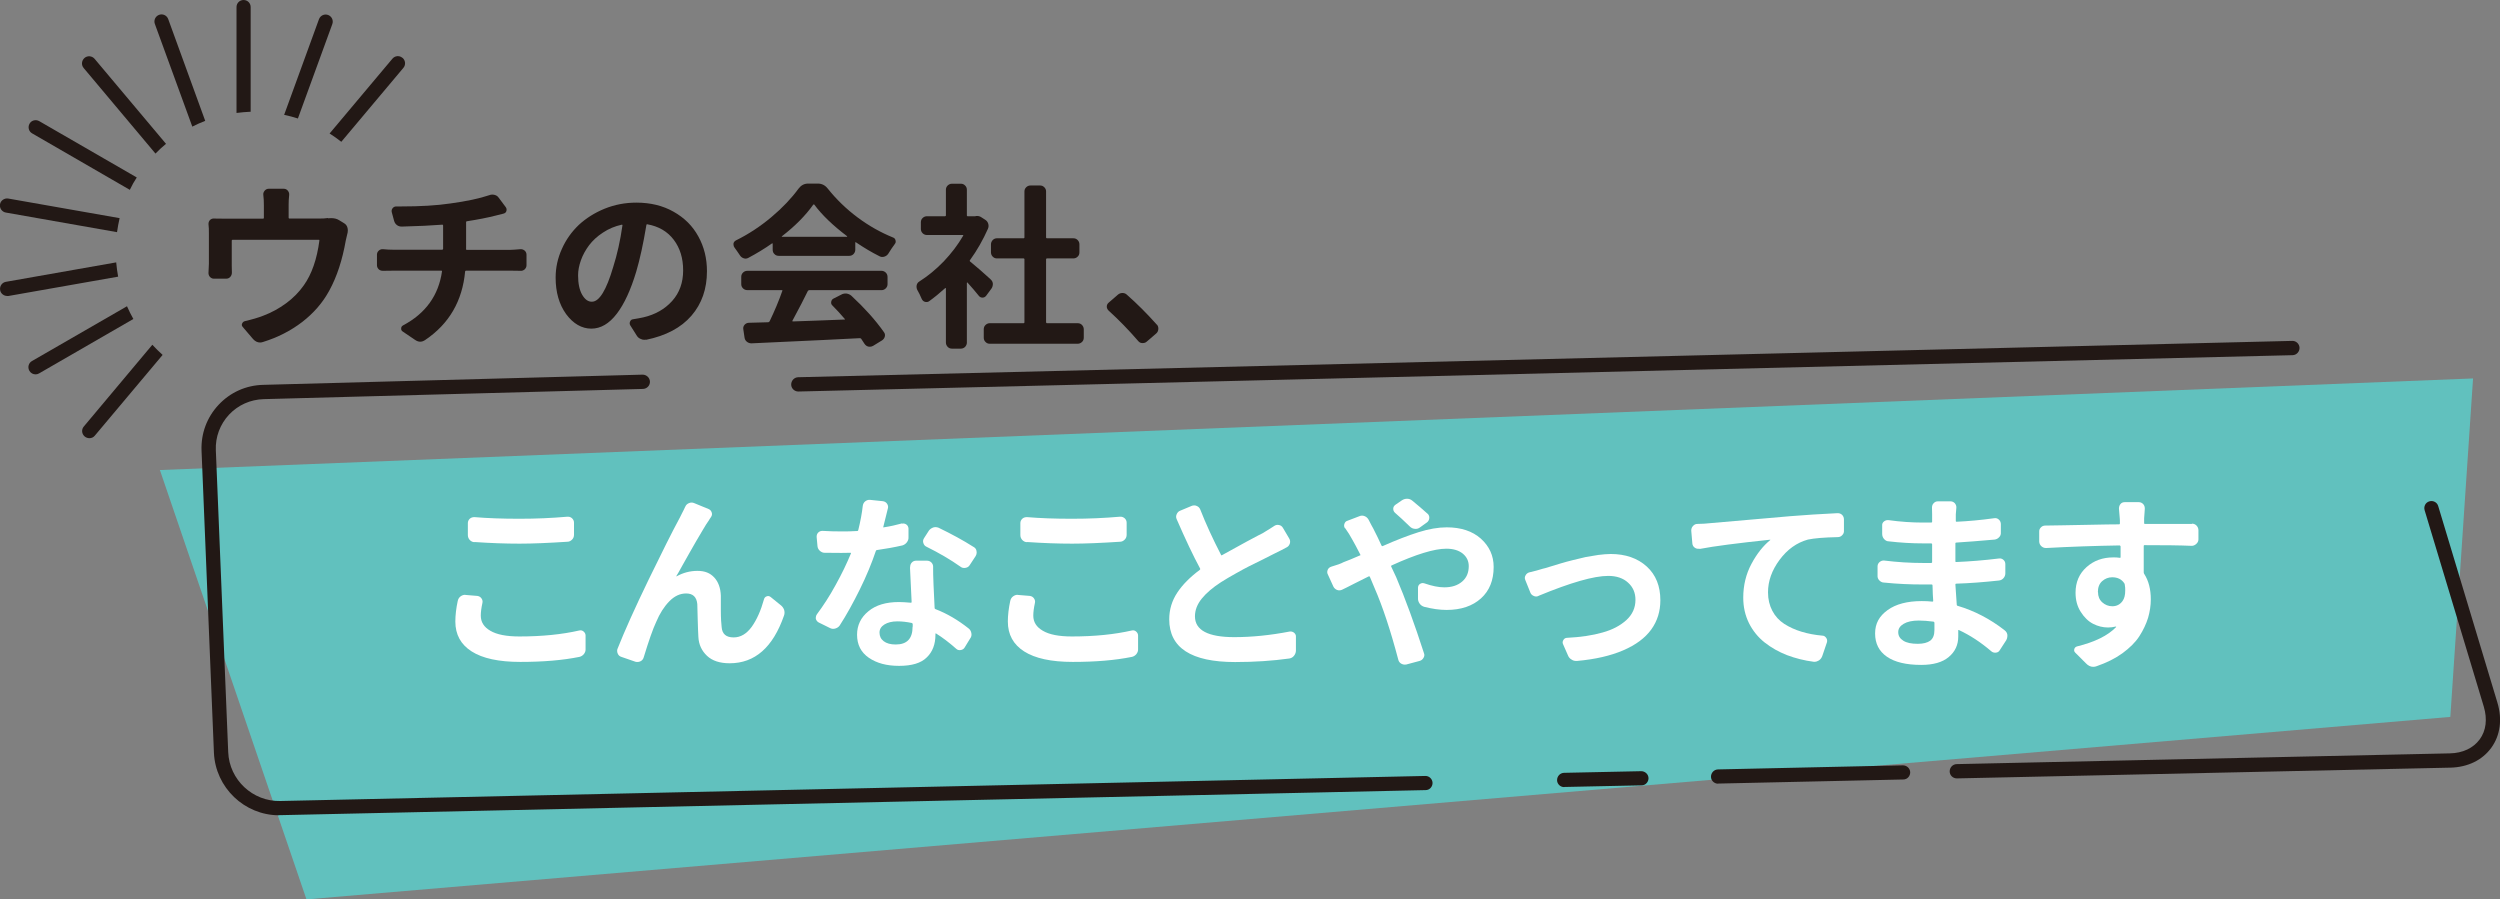 <?xml version="1.0" encoding="UTF-8"?>
<svg id="_レイヤー_1" data-name="レイヤー 1" xmlns="http://www.w3.org/2000/svg" viewBox="0 0 183.71 66.09">
  <rect x="0" y="0" width="183.71" height="66.09" fill="#808080" stroke="none"/>
  <defs>
    <style>
      .cls-1 {
        fill: #61c1be;
      }

      .cls-1, .cls-2, .cls-3 {
        stroke-width: 0px;
      }

      .cls-2 {
        fill: #221815;
      }

      .cls-3 {
        fill: #fff;
      }
    </style>
  </defs>
  <polygon class="cls-1" points="180.06 52.68 22.52 66.09 11.75 34.54 181.73 27.81 180.06 52.68"/>
  <g>
    <path class="cls-2" d="M114.94,57.84c-.28,0-.52-.23-.52-.51,0-.29.22-.53.51-.54l5.67-.12c.29,0,.53.22.54.51,0,.29-.22.53-.51.53l-5.67.12h-.01"/>
    <path class="cls-2" d="M126.25,57.59c-.28,0-.52-.23-.52-.51,0-.29.22-.53.51-.54l13.59-.3c.29,0,.53.22.54.51,0,.29-.22.53-.51.53l-13.59.3h-.01"/>
    <path class="cls-2" d="M143.79,57.2c-.28,0-.52-.23-.52-.51,0-.29.22-.53.51-.54l36.25-.79c.95-.02,1.72-.39,2.19-1.03.47-.64.57-1.49.3-2.4l-4.35-14.44c-.08-.28.07-.57.35-.65.28-.08.57.07.65.35l4.35,14.44c.37,1.23.21,2.41-.45,3.32-.66.91-1.73,1.43-3.01,1.46l-36.25.79h-.01"/>
    <path class="cls-2" d="M20.51,59.91c-2.55,0-4.68-2.04-4.79-4.6l-.91-22.19c-.05-1.26.39-2.45,1.25-3.37.86-.92,2.02-1.44,3.28-1.47l27.88-.75c.28,0,.53.22.54.51s-.22.53-.51.54l-27.88.75c-.97.03-1.87.43-2.54,1.14-.66.71-1.01,1.64-.97,2.61l.91,22.19c.08,2.03,1.8,3.64,3.83,3.59l84.13-1.84c.29-.01.53.22.54.51,0,.29-.22.53-.51.53l-84.13,1.84s-.07,0-.1,0"/>
    <path class="cls-2" d="M58.66,28.77c-.28,0-.52-.23-.52-.51,0-.29.22-.53.51-.54l109.79-2.67c.29-.01.53.22.54.51,0,.29-.22.53-.51.54l-109.79,2.67h-.01"/>
  </g>
  <g>
    <path class="cls-3" d="M33.64,44.15c.03-.14.1-.25.21-.33.1-.07.21-.11.31-.11.02,0,.04,0,.07.01l.85.07c.13.02.23.08.3.18s.1.21.07.34c-.08.36-.12.68-.12.93,0,.47.23.84.7,1.11.47.28,1.18.42,2.14.42,1.66,0,3.13-.15,4.4-.44.12-.03.23,0,.32.08.09.08.14.18.14.29v.98c.01.14-.03.26-.12.38-.09.11-.2.18-.33.21-1.23.25-2.68.37-4.35.37-1.58,0-2.77-.26-3.57-.77-.8-.51-1.2-1.24-1.2-2.2,0-.46.06-.97.18-1.53M34.87,39.84c-.14,0-.25-.06-.35-.16-.09-.1-.14-.22-.14-.36v-.88c0-.13.05-.23.14-.32.1-.09.21-.12.35-.12.94.08,2.04.12,3.29.12s2.37-.05,3.53-.15h.05c.11,0,.21.04.29.11.1.09.15.2.15.33v.89c0,.14-.05.26-.14.35-.1.1-.21.16-.35.16-1.39.09-2.56.14-3.51.14-1.04,0-2.14-.04-3.31-.12"/>
    <path class="cls-3" d="M50.36,37.23c.05-.13.15-.21.27-.26.06-.03.13-.04.19-.04s.13.01.19.04l1.07.44c.11.05.18.13.22.25.04.12.02.23-.05.33-.08.12-.14.2-.16.25-.13.18-.27.4-.42.66-.16.26-.33.55-.52.88-.19.33-.35.61-.48.84-.13.23-.31.54-.53.94-.22.4-.36.65-.44.77,0,0,0,.02,0,.02,0,0,.01,0,.02,0,.47-.26.98-.4,1.53-.4s.93.16,1.23.48c.3.32.47.77.49,1.35,0,.07,0,.42,0,1.04s.03,1.04.06,1.27c.04.5.33.75.88.75.51,0,.95-.26,1.33-.78.37-.52.67-1.19.9-2.02.03-.11.09-.18.2-.22.1-.04.2-.02.29.05l.74.6c.12.09.2.21.25.34.02.07.03.14.03.21,0,.07-.01.15-.04.22-.81,2.33-2.14,3.5-3.99,3.5-.72,0-1.28-.18-1.67-.55-.39-.37-.6-.83-.63-1.37-.02-.26-.03-.7-.05-1.29-.01-.6-.03-.98-.03-1.14-.05-.52-.32-.78-.82-.78-.45,0-.86.19-1.24.58-.38.39-.7.89-.96,1.51-.25.53-.55,1.4-.92,2.61-.04.13-.11.22-.23.28-.12.06-.24.07-.37.04l-1.04-.36c-.13-.04-.22-.12-.27-.25-.03-.06-.04-.13-.04-.19,0-.05,0-.11.03-.16.51-1.29,1.27-2.98,2.28-5.07,1.01-2.08,1.75-3.55,2.21-4.4.05-.08.12-.23.23-.45.11-.21.2-.39.26-.53"/>
    <path class="cls-3" d="M66.28,38.48c.12-.03.23,0,.32.06s.15.17.16.29v.64c.01.14-.03.26-.12.38-.09.12-.2.19-.33.23-.61.14-1.24.25-1.87.34-.04,0-.06.03-.08.07-.3.89-.69,1.84-1.18,2.83-.49.99-.98,1.88-1.48,2.65-.08.11-.19.18-.33.22-.14.04-.27.02-.38-.04l-.83-.41c-.11-.06-.18-.16-.21-.27v-.1c0-.08.03-.16.08-.23.47-.63.94-1.35,1.38-2.16.45-.81.82-1.58,1.12-2.31.02-.04,0-.05-.04-.05-.15,0-.36.01-.66.01-.41,0-.83,0-1.24-.01-.14,0-.25-.06-.36-.16-.1-.1-.15-.21-.16-.35l-.06-.66c0-.13.03-.23.12-.32.09-.09.2-.12.31-.12.47.03.92.04,1.37.04.39,0,.79,0,1.19-.03.04,0,.06-.03.07-.07.16-.65.27-1.24.33-1.78.02-.14.08-.25.18-.33.09-.07.19-.11.3-.11h.04l.96.1c.13.02.23.08.3.18.07.1.1.22.07.33-.14.56-.25,1.01-.34,1.37,0,.01,0,.02,0,.04,0,.01.02.02.04,0,.46-.07.9-.17,1.34-.29M66.88,41.69c0-.14.03-.25.12-.35.09-.1.2-.14.33-.14h.78c.14,0,.25.05.34.14.09.1.13.21.12.35v.07c0,.19,0,.6.03,1.22.02.58.05,1.15.08,1.7,0,.04.02.06.06.08.86.33,1.67.81,2.45,1.43.11.09.17.21.19.34,0,.03.01.06.01.1,0,.1-.03.2-.1.29l-.41.67c-.06.1-.16.16-.29.18-.13.02-.24-.01-.33-.1-.52-.46-1.01-.83-1.46-1.11-.04-.03-.06-.02-.06.03v.05c0,.7-.21,1.26-.64,1.67-.42.42-1.1.62-2.03.62s-1.64-.2-2.22-.59c-.58-.4-.87-.96-.87-1.7,0-.69.28-1.27.83-1.72.55-.46,1.3-.68,2.25-.68.22,0,.51.02.88.05.04,0,.05-.02.05-.05-.02-.43-.06-1.28-.12-2.54M67.07,46.05v-.19s-.02-.07-.06-.08c-.38-.08-.74-.12-1.07-.12-.39,0-.71.08-.95.23-.24.15-.36.35-.36.59,0,.27.1.48.31.64.21.16.5.24.88.24.83,0,1.24-.43,1.24-1.3M71.56,40.2c.12.07.19.18.2.31,0,.03.01.06.01.1,0,.09-.03.18-.08.26l-.44.67c-.07.11-.18.17-.31.19-.13.02-.25,0-.35-.08-.75-.53-1.59-1.02-2.52-1.48-.11-.05-.18-.14-.22-.27-.04-.12-.02-.24.05-.35l.36-.56c.08-.11.19-.18.32-.23.13-.04.26-.03.39.02.95.46,1.8.92,2.57,1.41"/>
    <path class="cls-3" d="M74.24,44.15c.03-.14.1-.25.21-.33.1-.07.2-.11.31-.11.02,0,.04,0,.07.01l.85.07c.13.02.23.08.3.18s.1.21.07.34c-.08.36-.12.68-.12.93,0,.47.23.84.7,1.11.47.28,1.18.42,2.14.42,1.66,0,3.13-.15,4.4-.44.12-.03.23,0,.32.08.09.08.14.18.14.29v.98c.01.14-.03.26-.12.38-.09.11-.2.18-.33.21-1.23.25-2.68.37-4.35.37-1.58,0-2.77-.26-3.57-.77-.8-.51-1.2-1.24-1.2-2.2,0-.46.06-.97.18-1.53M75.47,39.84c-.14,0-.25-.06-.35-.16-.09-.1-.14-.22-.14-.36v-.88c0-.13.05-.23.14-.32.1-.09.21-.12.35-.12.94.08,2.04.12,3.29.12s2.37-.05,3.53-.15h.06c.11,0,.2.04.29.11.1.09.15.2.15.33v.89c0,.14-.05.26-.14.35-.1.1-.21.16-.35.16-1.39.09-2.56.14-3.51.14-1.04,0-2.14-.04-3.31-.12"/>
    <path class="cls-3" d="M93.63,38.65c.11-.07.23-.1.35-.07.13.02.22.09.29.2l.46.78c.07.11.09.23.06.36-.04.13-.11.23-.22.29-.27.15-.59.31-.96.49-.03.02-.28.14-.75.38-.47.23-.83.41-1.07.53-.24.12-.57.3-.98.53-.41.23-.77.44-1.07.63-.62.4-1.1.81-1.43,1.22s-.5.84-.5,1.3c0,1.02.96,1.53,2.89,1.53,1.3,0,2.66-.14,4.06-.41.13-.02.24.01.34.09.09.08.14.18.13.29v1.04c-.01.14-.06.26-.15.37-.09.11-.21.17-.34.19-1.22.17-2.55.26-3.98.26-3.23,0-4.84-1.05-4.84-3.14,0-.72.2-1.37.59-1.96s.94-1.14,1.65-1.67c.04-.03.05-.06.03-.1-.51-.94-1.08-2.15-1.72-3.62-.06-.13-.06-.25,0-.38.05-.12.14-.21.25-.25l.86-.36c.05-.02.11-.03.18-.03s.12.01.18.04c.13.05.21.14.26.26.41,1.05.92,2.16,1.53,3.34.02.04.05.04.08.01.45-.25,1.04-.58,1.78-.98.74-.4,1.13-.6,1.18-.62.43-.26.72-.44.88-.55"/>
    <path class="cls-3" d="M98.84,38.83c-.07-.1-.09-.21-.05-.33.04-.12.11-.2.22-.23l.89-.34c.06-.03.13-.04.19-.04s.13.01.19.04c.13.05.22.14.29.26.16.31.27.53.34.64.24.47.44.88.61,1.26.02.04.05.05.08.04.99-.44,1.87-.78,2.63-1.02.76-.24,1.46-.36,2.08-.36,1.05,0,1.89.28,2.51.83.62.56.94,1.25.94,2.08,0,.98-.31,1.75-.93,2.31s-1.46.85-2.53.85c-.51,0-1.06-.08-1.65-.23-.15-.05-.26-.13-.34-.25s-.12-.25-.11-.4v-.77c.01-.12.06-.21.16-.27.1-.06.21-.07.32-.03.55.19,1.03.29,1.45.29.55,0,.98-.14,1.31-.42.33-.28.49-.66.49-1.14,0-.37-.15-.68-.44-.92-.3-.24-.7-.36-1.21-.36-.88,0-2.22.41-4.02,1.23-.04.02-.05.05-.03.08l.37.79c.67,1.58,1.35,3.44,2.04,5.58.05.12.03.24-.04.35-.07.12-.17.19-.29.22l-.97.26s-.09.01-.12.01c-.08,0-.16-.02-.25-.07-.12-.07-.19-.17-.22-.3-.56-2.12-1.14-3.88-1.75-5.28l-.34-.81s-.03-.04-.07-.03c-.27.13-.62.31-1.06.53-.44.23-.75.38-.92.46-.12.05-.24.06-.36.01-.12-.05-.21-.13-.27-.25l-.41-.9c-.03-.05-.04-.11-.04-.16s.01-.11.04-.18c.05-.11.14-.18.26-.22.42-.12.72-.23.9-.33.27-.1.67-.26,1.19-.49.05,0,.06-.03.04-.07-.26-.51-.46-.88-.6-1.12-.13-.25-.3-.52-.52-.83M104.91,37.75c.09.09.13.2.12.32s-.06.23-.16.31l-.53.38c-.11.08-.23.12-.38.1-.14-.01-.26-.07-.36-.17-.43-.42-.79-.75-1.08-1-.09-.08-.14-.18-.14-.3s.05-.21.15-.29l.48-.33c.12-.08.25-.12.38-.12h.01c.15,0,.27.05.38.14.39.32.77.64,1.12.96"/>
    <path class="cls-3" d="M113.06,43.79c-.12.06-.24.06-.36,0-.12-.05-.21-.14-.25-.26l-.37-.92c-.02-.05-.03-.1-.03-.15,0-.06.02-.13.06-.19.06-.11.16-.18.27-.21.39-.09.72-.18,1-.27.05,0,.23-.06.56-.16.33-.1.59-.18.79-.24.2-.06.48-.14.85-.23s.69-.17.96-.23c.27-.05.58-.1.91-.15.33-.04.64-.07.91-.07,1.09,0,1.98.31,2.65.92.67.61,1,1.44,1,2.48,0,.81-.22,1.53-.67,2.15-.45.62-1.13,1.13-2.06,1.53-.93.4-2.06.66-3.4.78h-.05c-.13,0-.24-.03-.34-.1-.13-.07-.22-.18-.27-.31l-.36-.82c-.05-.11-.04-.21.03-.32.06-.1.16-.15.27-.15,1-.05,1.87-.18,2.6-.39.73-.2,1.31-.51,1.76-.92.44-.41.66-.9.66-1.48,0-.52-.18-.94-.55-1.27-.36-.33-.85-.49-1.45-.49-1.06,0-2.76.49-5.11,1.46"/>
    <path class="cls-3" d="M124.88,40.32c-.13.02-.24,0-.35-.08-.1-.07-.16-.18-.17-.31l-.08-.93c0-.13.03-.24.12-.34.09-.1.19-.16.32-.16.38,0,.68-.03.88-.05.27-.02,2.26-.19,5.97-.52,1.09-.09,2.24-.16,3.45-.22h.03c.12,0,.22.04.31.12.09.09.14.2.14.34v.82c.01.13-.03.24-.13.34-.09.1-.21.14-.33.14-.98.02-1.71.08-2.19.18-.82.23-1.51.72-2.08,1.49-.57.77-.85,1.56-.85,2.39,0,.51.11.96.32,1.36.21.4.5.71.88.96.38.24.8.43,1.26.57.46.14.97.24,1.54.29.12,0,.21.07.28.17.07.1.08.21.05.32l-.34,1c-.05.14-.13.25-.25.33-.1.06-.2.1-.31.1h-.07c-.7-.09-1.36-.26-1.97-.49-.61-.24-1.16-.55-1.64-.93-.48-.38-.87-.86-1.15-1.42-.28-.57-.42-1.19-.42-1.87,0-.9.2-1.73.6-2.48.4-.75.87-1.34,1.39-1.76,0,0,.01,0,0-.01,0,0-.01-.01-.02-.01-2.36.25-4.09.47-5.18.68"/>
    <path class="cls-3" d="M147.31,46.32c.11.08.18.19.2.33v.1c0,.1-.03.2-.08.29l-.48.74c-.06.11-.16.17-.29.18-.13.01-.24-.02-.33-.1-.77-.66-1.56-1.18-2.38-1.56-.05-.02-.06,0-.05.03v.44c0,.62-.23,1.12-.7,1.51-.46.39-1.14.58-2.02.58-1.1,0-1.94-.2-2.52-.6-.58-.4-.87-.97-.87-1.71s.31-1.28.92-1.72c.61-.44,1.45-.66,2.51-.66.27,0,.53.01.79.04.04,0,.05-.02.05-.06-.02-.25-.04-.63-.05-1.13,0-.05-.02-.07-.06-.07h-.66c-.91,0-1.86-.04-2.84-.14-.14,0-.25-.06-.35-.16-.1-.1-.14-.22-.13-.37v-.66c0-.13.05-.23.15-.32.1-.08.21-.12.33-.11.97.12,1.92.18,2.87.18h.6s.06-.02.06-.05v-1.33s-.02-.06-.06-.06h-.6c-.83,0-1.67-.05-2.53-.15-.14,0-.25-.07-.34-.17-.09-.1-.14-.23-.14-.38v-.61c-.01-.12.03-.22.13-.3.1-.08.21-.11.33-.1.86.12,1.7.18,2.53.18h.63s.05-.02.05-.05v-.57c0-.16,0-.31-.01-.47,0-.13.03-.24.12-.33.09-.1.19-.14.32-.14h.92c.13,0,.23.05.32.14.08.1.12.21.11.33-.02.17-.03.34-.04.49v.49s0,.05.06.05c.84-.04,1.76-.12,2.76-.26.13-.02.24.01.33.09.1.08.15.19.16.32v.63c.01.14-.03.26-.12.35-.09.1-.2.16-.33.18-1.12.1-2.06.17-2.82.22-.05,0-.07.02-.07.05v1.33s0,.05.05.05c.96-.04,2.01-.12,3.15-.26.13-.02.24.02.33.1.1.09.14.19.14.32v.67c0,.14-.05.26-.14.36-.09.1-.21.16-.34.17-1.11.12-2.15.2-3.12.23-.05,0-.07.02-.07.07.05.7.08,1.19.1,1.48,0,.05.02.07.07.08,1.22.36,2.37.96,3.43,1.78M142.15,46.28v-.53s-.03-.06-.07-.07c-.4-.05-.76-.08-1.08-.08-.47,0-.84.08-1.11.24-.27.16-.4.36-.4.61,0,.27.12.47.37.63s.6.23,1.07.23c.4,0,.7-.08.91-.23.21-.16.31-.42.31-.79"/>
    <path class="cls-3" d="M161.07,38.48c.14,0,.25.05.34.14.09.1.14.21.14.35v.67c0,.13-.06.24-.16.33-.1.09-.21.14-.33.14-.89-.04-2.05-.05-3.47-.05-.05,0-.06.02-.06.07v1.93s.01.09.04.12c.32.5.48,1.12.48,1.86,0,.46-.07.91-.2,1.36-.14.45-.35.9-.64,1.35-.29.45-.71.86-1.24,1.25-.54.39-1.17.7-1.89.95-.09.04-.18.05-.27.05-.19,0-.37-.09-.53-.26l-.79-.79c-.07-.07-.09-.16-.06-.26.03-.1.1-.16.2-.19,1.3-.32,2.26-.79,2.87-1.42,0,0,.01-.02,0-.03,0,0-.01-.01-.02-.01-.2.05-.39.07-.57.07-.38,0-.75-.09-1.1-.27-.35-.18-.65-.47-.91-.88s-.38-.87-.38-1.41c0-.77.27-1.39.8-1.87.53-.48,1.19-.72,1.97-.72.17,0,.33,0,.48.03.05,0,.06,0,.06-.05v-.79s-.03-.07-.07-.07c-1.79.03-3.59.09-5.4.19-.14,0-.25-.04-.35-.13-.1-.09-.15-.2-.16-.34v-.71c-.01-.13.03-.24.12-.33.09-.1.2-.14.34-.14.59,0,1.56-.03,2.89-.05,1.33-.03,2.18-.04,2.52-.04.04,0,.06-.02.06-.07,0-.17,0-.29-.01-.36-.02-.29-.04-.53-.06-.72,0-.13.03-.24.11-.34.08-.1.19-.14.31-.14h1.04c.13,0,.23.05.32.14.09.1.12.21.12.34,0,.12-.03.35-.05.71v.35s0,.06.05.06h3.47ZM154.17,43.51c0,.31.1.56.31.75.21.19.46.29.74.29.32,0,.57-.13.75-.38.14-.19.2-.45.2-.78,0-.13,0-.26-.03-.41,0-.05-.02-.09-.04-.12-.19-.29-.49-.44-.89-.44-.28,0-.53.1-.74.29-.21.19-.31.46-.31.81"/>
  </g>
  <g>
    <path class="cls-2" d="M24.1,16.04c.08,0,.16-.01.24-.01.23,0,.42.05.58.15l.36.22c.12.07.2.17.24.29.02.07.04.14.04.22,0,.05,0,.11-.01.16-.04.17-.09.37-.14.6-.25,1.43-.65,2.66-1.21,3.68-.48.89-1.15,1.66-1.99,2.31-.85.65-1.81,1.14-2.88,1.47-.08.03-.15.04-.22.04-.2,0-.36-.09-.51-.25l-.76-.89c-.07-.08-.09-.16-.05-.25.04-.09.1-.15.2-.18.52-.12.98-.25,1.38-.41.58-.22,1.13-.52,1.65-.9.52-.38.96-.83,1.31-1.33.58-.82.96-1.91,1.14-3.28,0-.04,0-.06-.05-.06h-6.34s-.05.02-.05.06v1.84c0,.16,0,.33.01.51,0,.13-.04.23-.12.32-.08.09-.18.13-.31.13h-.89c-.12,0-.22-.05-.3-.14-.07-.08-.1-.18-.1-.28l.03-.67v-2.26c0-.23,0-.45-.03-.66,0-.12.03-.22.11-.3.08-.08.18-.12.3-.11.24,0,.54.01.88.01h2.73s.05-.02.05-.05v-.94c0-.27-.01-.52-.04-.75-.02-.12.02-.22.1-.32.08-.09.18-.14.3-.14h1.09c.12,0,.22.04.3.13.08.09.12.2.11.32-.03.27-.04.52-.04.75v.94s.02.05.05.05h2.21c.24,0,.46-.01.64-.04"/>
    <path class="cls-2" d="M34.24,18.3s.02.06.05.06h3.22c.14,0,.39-.02.74-.05.12,0,.22.03.31.11.09.08.13.19.13.3v.77c0,.12-.05.22-.13.3-.09.08-.19.12-.31.11-.27,0-.5-.01-.7-.01h-3.31s-.06.02-.06.05c-.2,2.18-1.18,3.86-2.93,5.04-.13.09-.25.13-.37.13-.13,0-.26-.05-.39-.14l-.9-.61c-.08-.05-.12-.13-.11-.23,0-.1.05-.17.14-.22,1.66-.88,2.61-2.21,2.86-3.97,0-.03,0-.05-.05-.05h-3.52c-.22,0-.48,0-.77.01-.12,0-.22-.03-.31-.11-.09-.09-.13-.19-.13-.3v-.77c0-.12.04-.22.13-.3.09-.08.19-.12.31-.11.28.03.53.04.75.04h3.61s.06-.02.06-.06v-1.73s-.02-.06-.06-.05c-.77.06-1.76.11-2.97.14-.14,0-.26-.03-.36-.11-.11-.08-.17-.18-.21-.31l-.17-.63c-.03-.11-.01-.21.06-.3.07-.09.16-.13.27-.13h.34c1.43,0,2.64-.07,3.64-.22,1.17-.16,2.12-.36,2.86-.61.07-.03.14-.04.2-.04.06,0,.12,0,.18.02.13.03.23.1.3.2l.53.71c.06.09.07.18.04.28-.03.1-.1.16-.22.19l-.56.14c-.58.15-1.29.29-2.13.42-.03,0-.05.03-.05.06v1.95Z"/>
    <path class="cls-2" d="M47.47,24.96s-.09.01-.13.01c-.09,0-.17-.02-.25-.06-.13-.05-.23-.13-.3-.25l-.48-.76c-.05-.09-.05-.18-.01-.27.04-.1.11-.16.22-.17.27-.04.52-.09.76-.14.86-.2,1.57-.6,2.11-1.2.54-.6.81-1.35.81-2.25s-.23-1.64-.69-2.25c-.46-.61-1.11-.99-1.95-1.14-.03,0-.05,0-.06.05-.23,1.39-.48,2.53-.75,3.44-.4,1.33-.87,2.36-1.43,3.09-.56.73-1.18,1.09-1.87,1.09s-1.33-.36-1.85-1.07c-.51-.71-.77-1.6-.77-2.68,0-.73.15-1.43.46-2.11.3-.68.72-1.26,1.24-1.76.53-.49,1.16-.89,1.89-1.19.74-.3,1.52-.45,2.34-.45,1.03,0,1.95.22,2.74.67.8.45,1.4,1.05,1.82,1.82.42.76.63,1.61.63,2.55,0,1.3-.38,2.39-1.14,3.27-.76.88-1.87,1.47-3.33,1.77M43.5,22.17c.54,0,1.06-.85,1.56-2.55.29-.91.52-1.93.68-3.06,0-.02,0-.03-.01-.04,0,0-.02-.01-.04-.01-.5.11-.96.3-1.38.58-.42.27-.76.59-1.02.93-.26.35-.46.71-.6,1.1-.14.39-.21.76-.21,1.11,0,.61.1,1.08.3,1.43.2.34.43.51.7.51"/>
    <path class="cls-2" d="M57.23,18.8c-.13,0-.24-.04-.32-.13-.09-.08-.13-.19-.13-.32v-.44s-.01-.04-.04-.03c-.55.39-1.13.74-1.75,1.07-.11.06-.22.07-.34.03-.12-.04-.21-.11-.28-.22-.13-.2-.26-.38-.39-.56-.05-.07-.08-.14-.08-.22v-.09c.02-.1.09-.18.19-.23.91-.45,1.78-1.02,2.6-1.71.82-.69,1.48-1.39,1.99-2.09.19-.25.42-.37.71-.37h.71c.29,0,.53.12.72.36.63.79,1.36,1.5,2.19,2.12.83.62,1.7,1.11,2.61,1.48.1.03.17.11.19.22,0,.03.01.05.01.09,0,.07-.03.13-.08.19-.14.19-.3.42-.47.7-.07.1-.16.17-.29.21-.12.04-.24.03-.35-.03-.6-.3-1.18-.65-1.74-1.03-.03-.02-.04,0-.04.03v.52c0,.13-.05.23-.13.32-.09.09-.2.13-.32.13h-5.17ZM54.93,21.32c-.13,0-.24-.04-.33-.13-.09-.09-.13-.19-.13-.31v-.53c0-.13.04-.23.13-.32.09-.09.2-.13.33-.13h9.85c.12,0,.22.05.31.13.09.09.13.2.13.32v.53c0,.12-.04.22-.13.31-.09.09-.19.13-.31.13h-5.32s-.07.02-.09.05c-.26.54-.64,1.27-1.14,2.2-.02.03,0,.05.04.05.86-.03,2.12-.07,3.8-.14.04,0,.04-.01.01-.04-.31-.36-.6-.68-.9-.98-.09-.08-.12-.17-.1-.28.02-.11.07-.19.17-.24l.57-.29c.12-.07.25-.09.38-.08.14.02.25.07.36.16.97.9,1.77,1.79,2.39,2.67.08.1.1.21.07.33-.03.12-.1.21-.2.28l-.67.41c-.08.04-.15.06-.23.06-.03,0-.07,0-.11-.01-.12-.03-.21-.1-.28-.2-.08-.12-.16-.25-.25-.38-.03-.02-.05-.04-.09-.04-.9.05-3.56.18-7.97.38-.13,0-.24-.04-.34-.12-.1-.08-.15-.18-.17-.31l-.09-.61c-.02-.12.01-.22.09-.32.08-.09.18-.14.3-.15l1.45-.04s.07-.03.09-.06c.36-.75.68-1.5.94-2.25.02-.03,0-.05-.04-.05h-2.5ZM57.45,17.36s-.01.02,0,.03c0,0,.01.01.02.01h4.76s.02,0,.02-.01c0,0,0-.02,0-.03-1.03-.78-1.84-1.55-2.41-2.32-.02-.03-.05-.03-.08,0-.57.8-1.33,1.57-2.3,2.32"/>
    <path class="cls-2" d="M72.79,20.53c.1.08.16.19.17.32,0,.13-.03.25-.1.35l-.39.53c-.07.09-.16.14-.27.14s-.2-.04-.27-.13c-.25-.31-.53-.64-.84-.98,0,0-.02-.01-.03,0,0,0-.01.01-.01.03v4.39c0,.12-.05.22-.13.31-.09.09-.2.13-.32.13h-.64c-.13,0-.23-.04-.32-.13-.08-.09-.13-.19-.13-.31v-3.99s0-.02-.02-.02c-.01,0-.02,0-.03,0-.4.36-.8.69-1.19.97-.09.06-.19.07-.3.04-.11-.03-.19-.11-.24-.22-.1-.24-.21-.46-.33-.67-.03-.07-.05-.14-.05-.22,0-.04,0-.08.01-.11.03-.12.09-.21.19-.27.63-.4,1.23-.89,1.8-1.48.56-.59,1.04-1.22,1.43-1.89.02-.03,0-.05-.02-.05h-2.64c-.13,0-.24-.05-.32-.13-.09-.09-.13-.2-.13-.32v-.48c0-.13.04-.24.13-.32.09-.09.2-.13.32-.13h1.33s.06-.02.06-.05v-1.89c0-.13.04-.23.13-.32.09-.08.19-.13.32-.13h.64c.13,0,.23.04.32.13.09.09.13.19.13.32v1.89s.02.05.05.05h.56c.05-.02.1-.02.14-.02.11,0,.22.03.32.1l.28.18c.11.07.18.16.22.29.04.13.03.25-.02.37-.36.81-.8,1.59-1.33,2.32-.02.03-.01.05.01.08.43.35.94.79,1.52,1.32M76.87,23.69s.02.06.06.06h2.26c.13,0,.23.04.32.13.08.09.13.19.13.32v.61c0,.13-.04.23-.13.32-.09.08-.19.13-.32.13h-6.46c-.12,0-.22-.04-.31-.13-.09-.09-.13-.19-.13-.32v-.61c0-.13.04-.23.13-.32.09-.08.19-.13.31-.13h2.5s.05-.02.05-.06v-4.65s-.02-.05-.05-.05h-1.97c-.12,0-.22-.04-.31-.13-.09-.09-.13-.2-.13-.32v-.58c0-.13.05-.23.13-.32.09-.09.19-.13.31-.13h1.97s.05-.02.05-.05v-3.39c0-.12.04-.22.13-.31.09-.09.2-.13.32-.13h.69c.13,0,.23.04.32.13s.13.19.13.31v3.39s.02.05.06.05h1.94c.13,0,.23.04.32.13.09.09.13.2.13.32v.58c0,.13-.04.24-.13.32-.09.09-.2.13-.32.13h-1.94s-.06.02-.06.05v4.65Z"/>
    <path class="cls-2" d="M85.02,23.86c.07.08.1.18.1.29,0,.14-.05.26-.15.35l-.71.61c-.08.07-.18.1-.28.1h-.05c-.12,0-.22-.06-.3-.16-.68-.79-1.4-1.53-2.16-2.22-.09-.09-.14-.19-.14-.3s.05-.22.14-.29l.67-.58c.09-.08.21-.13.34-.13.13,0,.24.04.33.13.75.66,1.49,1.4,2.21,2.21"/>
    <path class="cls-2" d="M11.43,11.28c.24-.25.5-.49.77-.71l-5.25-6.25c-.19-.22-.52-.25-.74-.06-.22.19-.25.52-.06.74l5.28,6.29Z"/>
    <path class="cls-2" d="M14.12,9.31c.31-.16.63-.3.96-.43l-2.72-7.48c-.1-.27-.4-.41-.67-.31-.27.1-.41.4-.31.67l2.75,7.54Z"/>
    <path class="cls-2" d="M21.89,8.71l2.53-6.94c.1-.27-.04-.57-.31-.67-.27-.1-.57.04-.67.31l-2.56,7.03c.34.07.68.16,1.02.27"/>
    <path class="cls-2" d="M18.42,8.22V.52c0-.29-.23-.52-.52-.52s-.52.23-.52.52v7.78c.34-.05.69-.07,1.05-.09"/>
    <path class="cls-2" d="M2.36,9.8l7.18,4.15c.15-.32.32-.62.51-.91l-7.17-4.14c-.25-.14-.57-.06-.71.19-.14.25-.06.57.19.71"/>
    <path class="cls-2" d="M11.19,25.34l-5.03,6c-.19.22-.16.55.07.74.1.08.22.12.34.12.15,0,.3-.06.4-.19l4.98-5.93c-.26-.23-.51-.48-.75-.74"/>
    <path class="cls-2" d="M29.57,4.25c-.22-.19-.55-.16-.74.07l-4.61,5.49c.3.19.58.39.86.61l4.56-5.43c.19-.22.16-.55-.06-.74"/>
    <path class="cls-2" d="M9.34,22.5l-6.99,4.03c-.25.14-.34.46-.19.72.1.17.27.26.45.26.09,0,.18-.02.26-.07l6.93-4c-.17-.3-.33-.62-.47-.94"/>
    <path class="cls-2" d="M.43,15.62l8.17,1.44c.05-.35.11-.69.19-1.03L.61,14.59c-.28-.05-.56.14-.61.42-.05.28.14.56.43.61"/>
    <path class="cls-2" d="M8.54,19.28L.43,20.71c-.28.05-.47.32-.42.61.04.25.27.43.52.43.03,0,.06,0,.09,0l8.06-1.42c-.06-.34-.11-.69-.14-1.04"/>
  </g>
</svg>